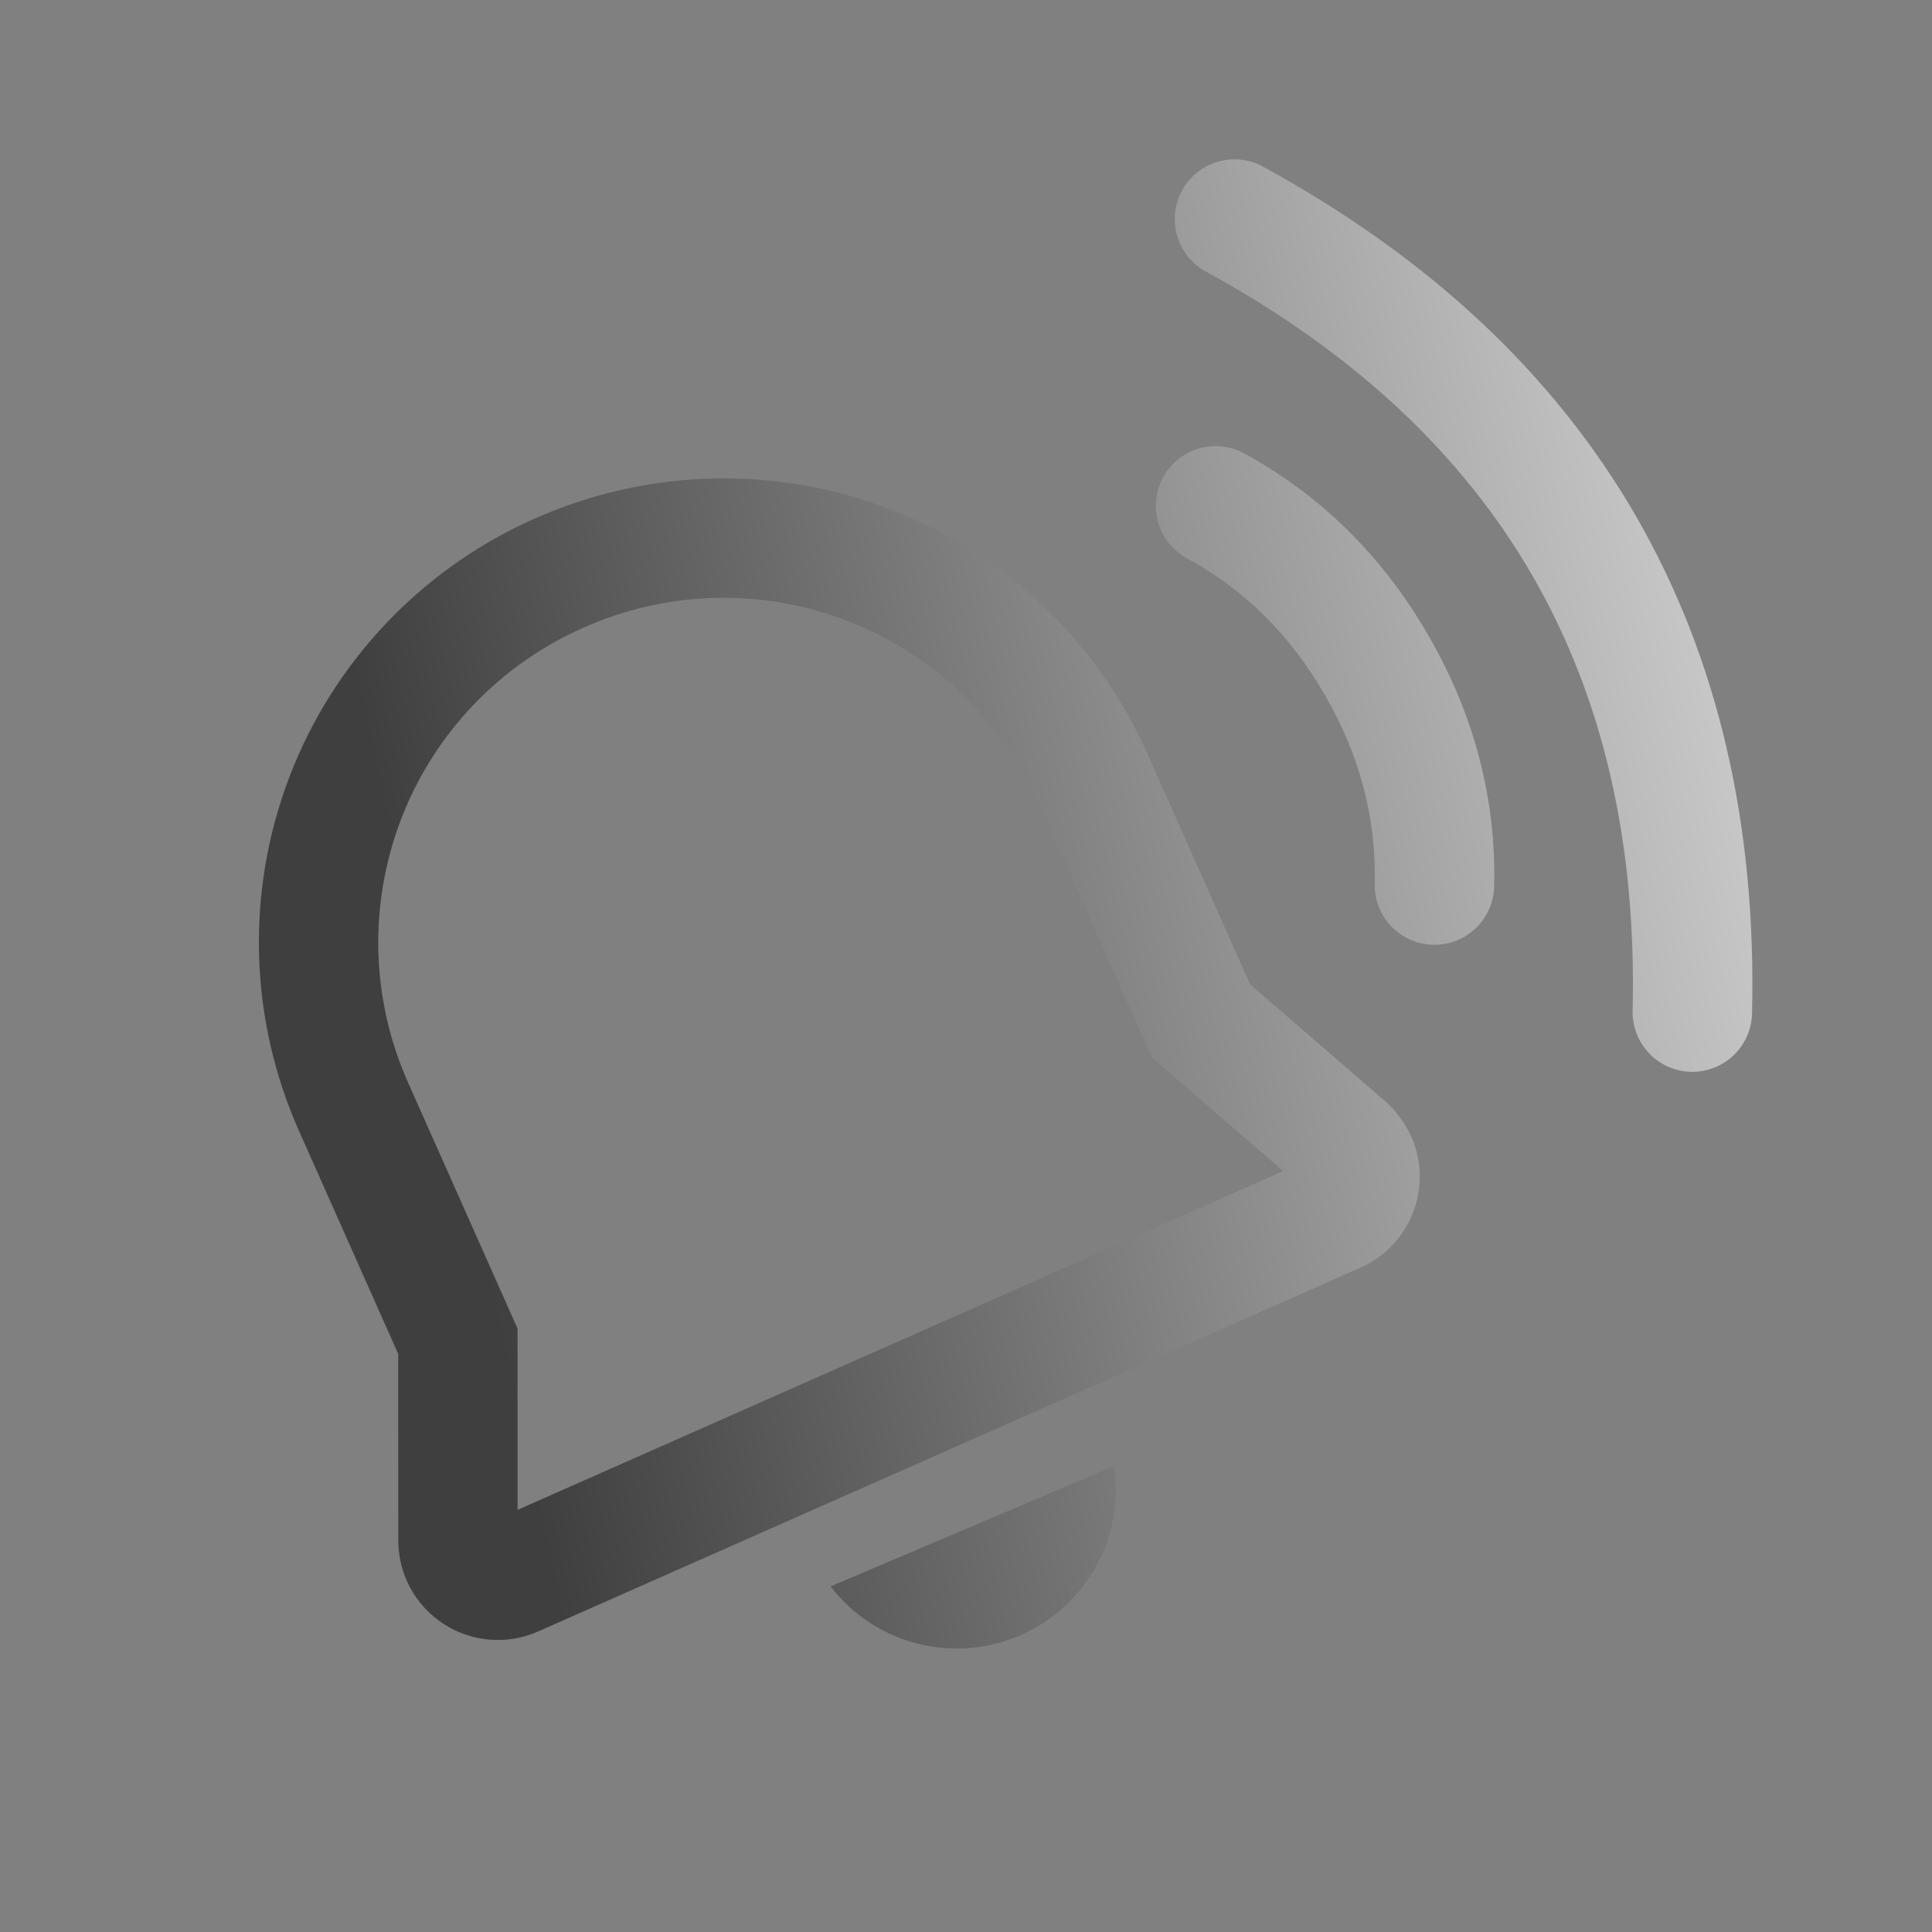 <svg width="69" height="69" viewBox="0 0 69 69" fill="none" xmlns="http://www.w3.org/2000/svg">
<rect x="0" y="0" width="69" height="69" fill="#808080" stroke="none"/>
<path d="M29.663 56.657L39.792 52.357C39.977 53.602 39.743 54.874 39.127 55.972C38.512 57.07 37.549 57.933 36.39 58.425C35.231 58.916 33.942 59.01 32.724 58.69C31.507 58.37 30.43 57.655 29.663 56.657ZM45.11 5.953C51.042 9.195 55.495 13.355 58.424 18.428C61.353 23.502 62.733 29.439 62.573 36.196C62.56 36.762 62.323 37.299 61.913 37.69C61.504 38.081 60.956 38.292 60.391 38.279C59.825 38.266 59.288 38.029 58.897 37.619C58.507 37.21 58.294 36.662 58.308 36.097C58.45 30.091 57.25 24.927 54.73 20.561C52.211 16.196 48.335 12.576 43.065 9.698C42.569 9.427 42.2 8.969 42.041 8.426C41.882 7.883 41.945 7.298 42.216 6.802C42.488 6.305 42.946 5.937 43.489 5.778C44.032 5.618 44.616 5.681 45.113 5.953M19.092 18.525C23.005 16.778 27.443 16.615 31.473 18.072C35.504 19.528 38.812 22.489 40.705 26.334L40.984 26.931L44.646 35.153L49.475 39.333C49.739 39.56 49.967 39.828 50.231 40.257L50.399 40.581C50.589 41.008 50.692 41.468 50.703 41.935C50.715 42.402 50.634 42.867 50.466 43.303C50.298 43.739 50.045 44.137 49.723 44.475C49.401 44.813 49.015 45.085 48.588 45.273L19.218 58.267C18.676 58.506 18.084 58.607 17.494 58.559C16.904 58.512 16.335 58.318 15.839 57.995C15.343 57.672 14.936 57.231 14.654 56.711C14.372 56.19 14.224 55.608 14.224 55.016L14.221 48.353L10.689 40.413C9.8 38.425 9.311 36.281 9.252 34.104C9.193 31.927 9.564 29.76 10.344 27.726C11.124 25.693 12.298 23.833 13.799 22.254C15.299 20.675 17.096 19.408 19.087 18.525M14.582 38.682L18.484 47.449V53.924L45.829 41.824L41.129 37.758L37.099 28.706L36.857 28.188C35.449 25.341 32.992 23.15 30.002 22.075C27.013 21 23.723 21.125 20.824 22.424C19.344 23.079 18.008 24.019 16.893 25.191C15.778 26.364 14.905 27.745 14.325 29.256C13.745 30.766 13.469 32.377 13.513 33.994C13.557 35.612 13.921 37.205 14.582 38.682ZM44.433 16.193C47.183 17.692 49.387 19.873 51.019 22.703C52.651 25.532 53.439 28.532 53.362 31.66C53.349 32.226 53.111 32.763 52.702 33.154C52.292 33.544 51.744 33.756 51.178 33.742C50.613 33.728 50.076 33.491 49.685 33.081C49.295 32.672 49.083 32.124 49.097 31.558C49.154 29.221 48.571 26.994 47.325 24.835C46.08 22.674 44.442 21.053 42.391 19.939C41.895 19.668 41.526 19.211 41.366 18.668C41.206 18.125 41.269 17.542 41.539 17.045C41.81 16.548 42.267 16.18 42.81 16.02C43.352 15.86 43.936 15.923 44.433 16.193Z" fill="url(#paint0_linear_1313_16923)"/>
<defs>
<linearGradient id="paint0_linear_1313_16923" x1="88.354" y1="57.042" x2="22.983" y2="71.366" gradientUnits="userSpaceOnUse">
<stop stop-color="white"/>
<stop offset="1" stop-color="#3F3F3F"/>
</linearGradient>
</defs>
</svg>
